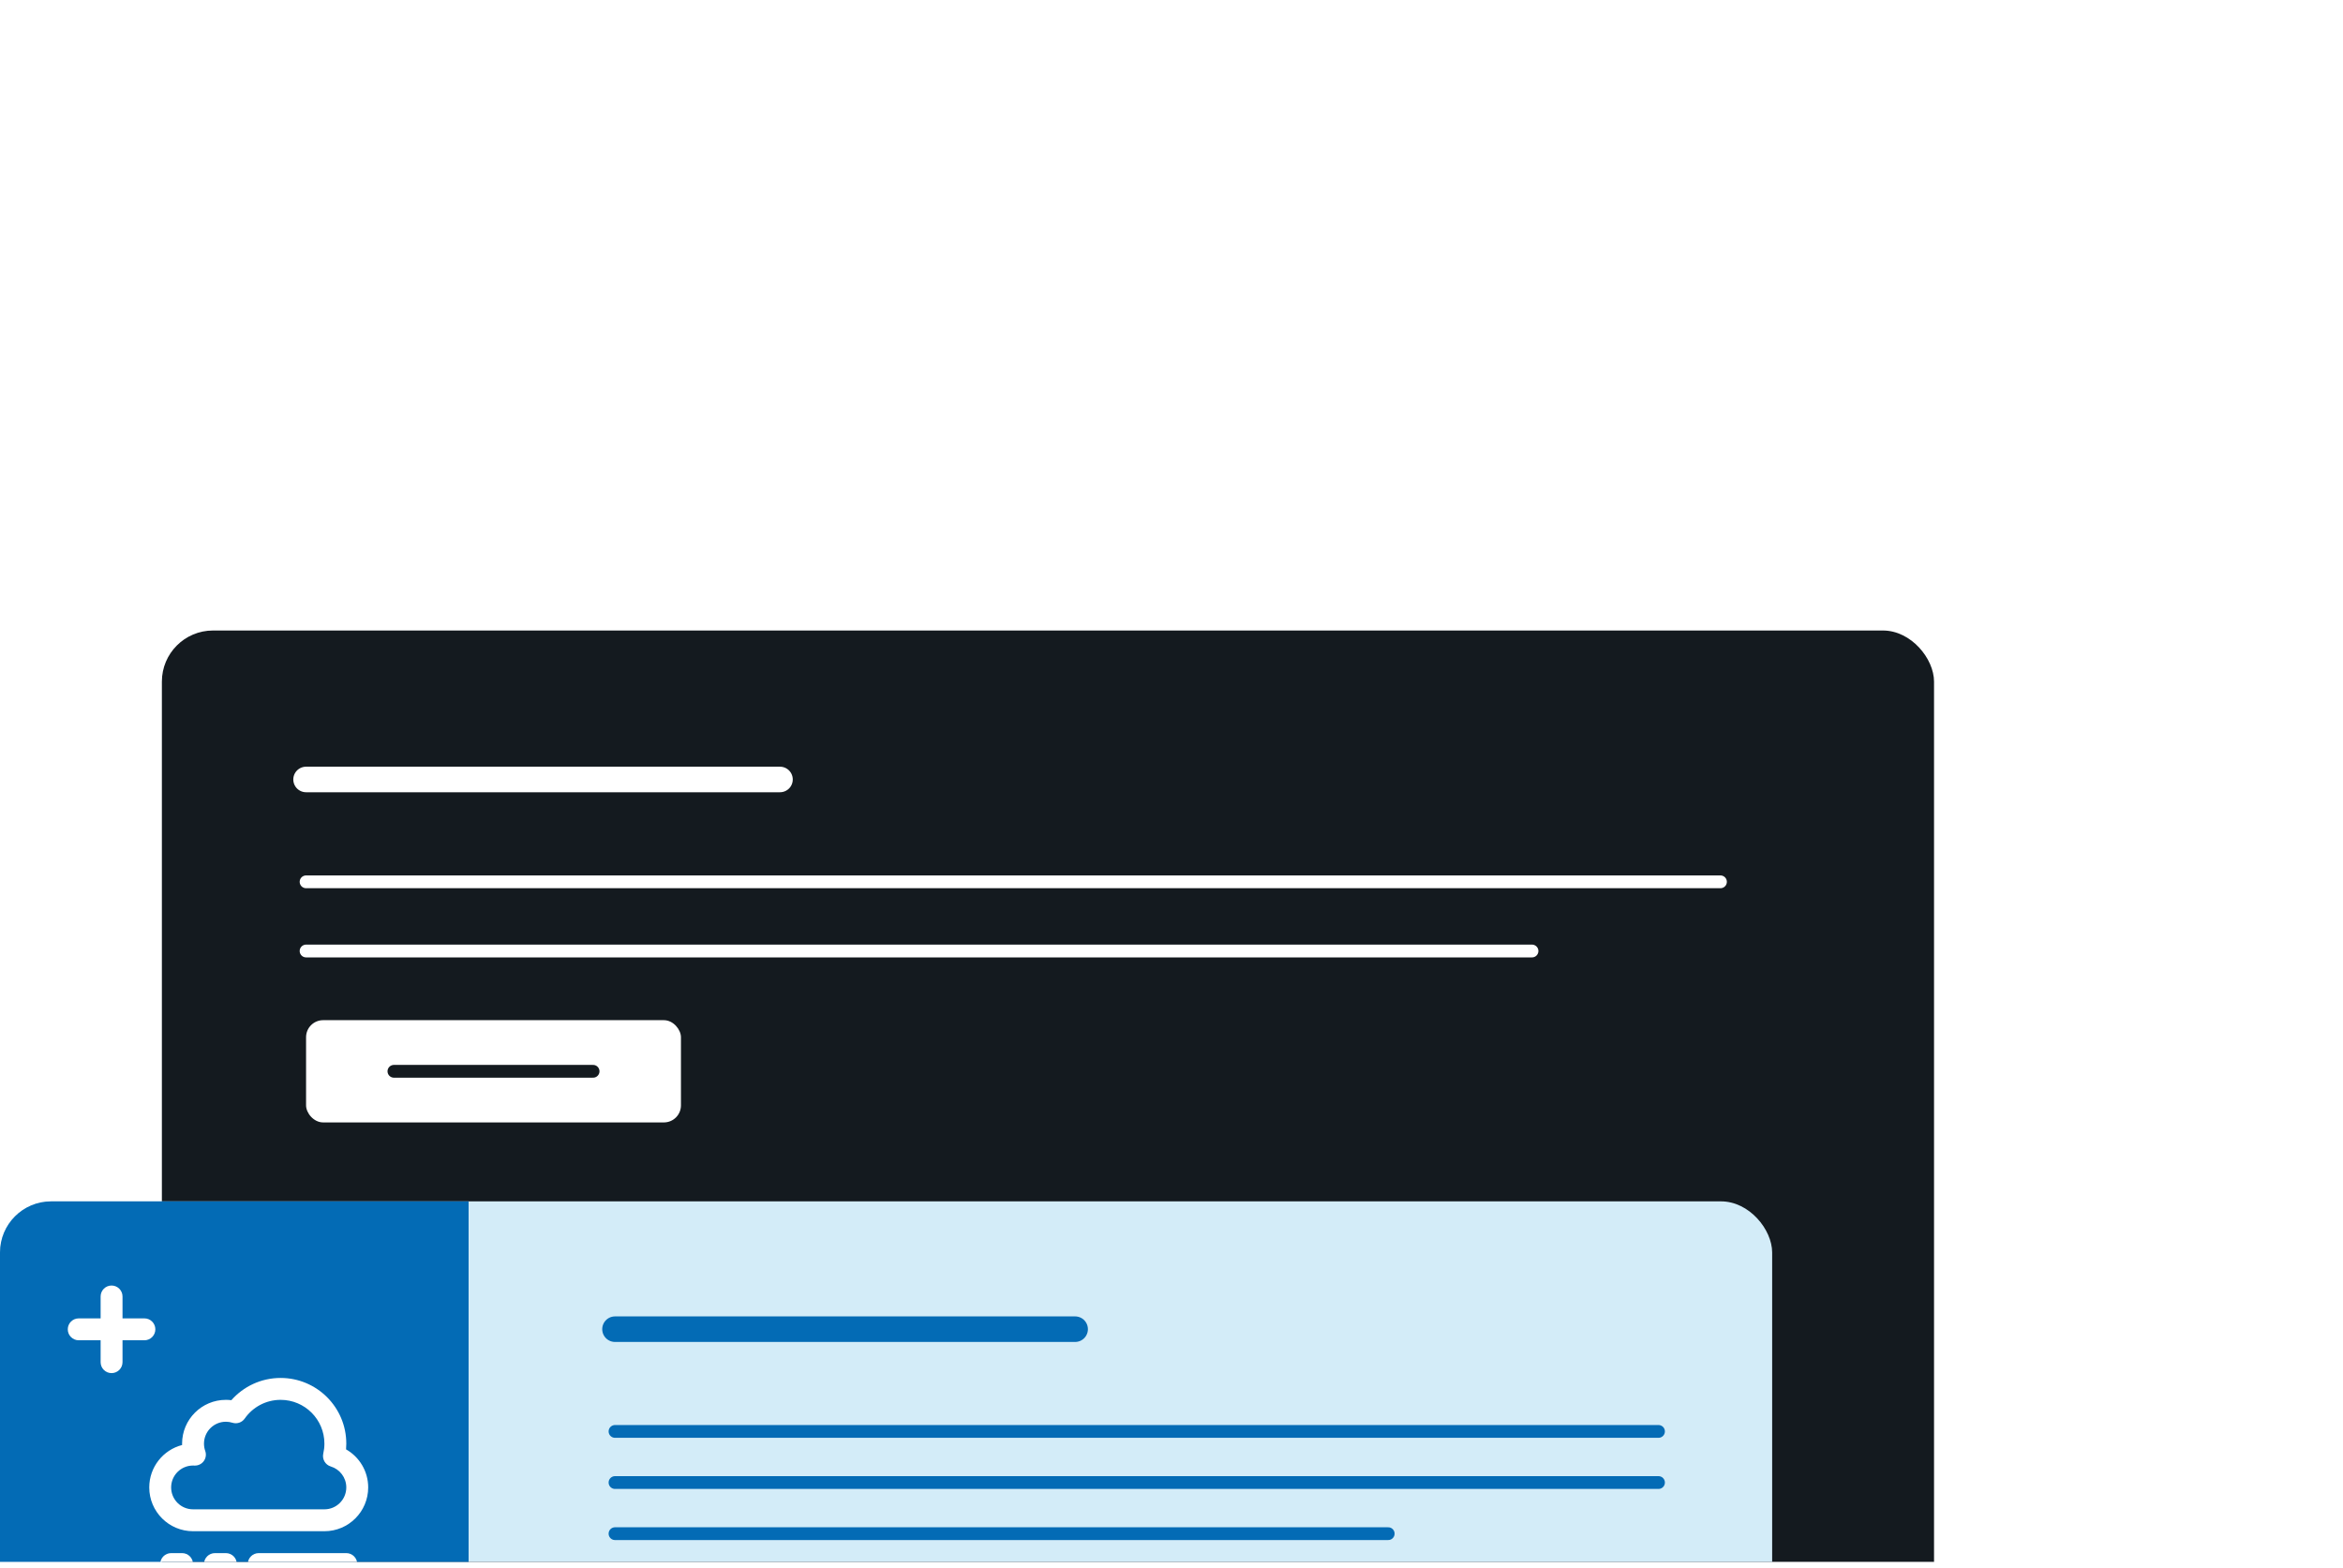 <svg width="275" height="184" viewBox="0 0 275 184" fill="none" xmlns="http://www.w3.org/2000/svg">
<g clip-path="url(#clip0_2454_12727)">
<g filter="url(#filter0_dddd_2454_12727)">
<rect x="43" y="24" width="208" height="135" rx="6" fill="#141A1F"/>
<path d="M59.924 41.483H115.547" stroke="white" stroke-width="3" stroke-linecap="round"/>
<path d="M59.924 53.496H225.932" stroke="white" stroke-width="1.5" stroke-linecap="round"/>
<path d="M59.924 61.615H203.813" stroke="white" stroke-width="1.5" stroke-linecap="round"/>
<rect x="59.924" y="69.734" width="44" height="12" rx="2" fill="white"/>
<path d="M70.234 75.734H93.612" stroke="#141A1F" stroke-width="1.5" stroke-linecap="round"/>
</g>
<g filter="url(#filter1_dddd_2454_12727)">
<rect x="24" y="91" width="208" height="55" rx="6" fill="#D3ECF8"/>
<path d="M96.184 106H150.188" stroke="#036BB5" stroke-width="3" stroke-linecap="round"/>
<path d="M96.184 118H218.659" stroke="#036BB5" stroke-width="1.5" stroke-linecap="round"/>
<path d="M96.184 124H218.659" stroke="#036BB5" stroke-width="1.5" stroke-linecap="round"/>
<path d="M96.184 130H186.935" stroke="#036BB5" stroke-width="1.5" stroke-linecap="round"/>
<path d="M24 97C24 93.686 26.686 91 30 91H79V146H30C26.686 146 24 143.314 24 140V97Z" fill="#036BB5"/>
<path fill-rule="evenodd" clip-rule="evenodd" d="M56.936 111.725C54.633 111.725 52.566 112.736 51.154 114.335C50.944 114.308 50.729 114.295 50.512 114.295C47.673 114.295 45.372 116.596 45.372 119.434C45.372 119.488 45.373 119.542 45.375 119.595C43.157 120.165 41.518 122.178 41.518 124.574C41.518 127.412 43.819 129.713 46.657 129.713H62.076C64.914 129.713 67.215 127.412 67.215 124.574C67.215 122.658 66.168 120.99 64.617 120.106C64.636 119.884 64.645 119.66 64.645 119.434C64.645 115.176 61.194 111.725 56.936 111.725ZM52.721 116.492C53.652 115.161 55.193 114.295 56.936 114.295C59.775 114.295 62.076 116.596 62.076 119.434C62.076 119.835 62.03 120.224 61.944 120.596C61.792 121.254 62.176 121.918 62.823 122.114C63.879 122.434 64.645 123.416 64.645 124.574C64.645 125.993 63.495 127.143 62.076 127.143H46.657C45.238 127.143 44.087 125.993 44.087 124.574C44.087 123.154 45.238 122.004 46.657 122.004C46.707 122.004 46.757 122.005 46.806 122.008C47.236 122.032 47.649 121.84 47.907 121.496C48.165 121.151 48.233 120.701 48.089 120.295C47.994 120.028 47.942 119.738 47.942 119.434C47.942 118.015 49.093 116.864 50.512 116.864C50.783 116.864 51.041 116.906 51.283 116.982C51.818 117.15 52.4 116.952 52.721 116.492Z" fill="white"/>
<path d="M44.087 132.283C43.378 132.283 42.803 132.858 42.803 133.568C42.803 134.277 43.378 134.853 44.087 134.853H45.372C46.082 134.853 46.657 134.277 46.657 133.568C46.657 132.858 46.082 132.283 45.372 132.283H44.087Z" fill="white"/>
<path d="M47.942 133.568C47.942 132.858 48.517 132.283 49.227 132.283H50.512C51.221 132.283 51.797 132.858 51.797 133.568C51.797 134.277 51.221 134.853 50.512 134.853H49.227C48.517 134.853 47.942 134.277 47.942 133.568Z" fill="white"/>
<path d="M54.366 132.283C53.657 132.283 53.081 132.858 53.081 133.568C53.081 134.277 53.657 134.853 54.366 134.853H64.645C65.355 134.853 65.93 134.277 65.93 133.568C65.93 132.858 65.355 132.283 64.645 132.283H54.366Z" fill="white"/>
<path fill-rule="evenodd" clip-rule="evenodd" d="M37.095 100.878C37.804 100.878 38.38 101.453 38.38 102.163V104.733L40.949 104.733C41.659 104.733 42.234 105.308 42.234 106.018C42.234 106.727 41.659 107.303 40.949 107.303H38.38V109.872C38.38 110.582 37.804 111.157 37.095 111.157C36.385 111.157 35.81 110.582 35.81 109.872V107.303H33.24C32.53 107.303 31.955 106.727 31.955 106.018C31.955 105.308 32.53 104.733 33.24 104.733H35.81V102.163C35.81 101.453 36.385 100.878 37.095 100.878Z" fill="white"/>
</g>
</g>
<defs>
<filter id="filter0_dddd_2454_12727" x="11" y="1" width="263" height="198" filterUnits="userSpaceOnUse" color-interpolation-filters="sRGB">
<feFlood flood-opacity="0" result="BackgroundImageFix"/>
<feColorMatrix in="SourceAlpha" type="matrix" values="0 0 0 0 0 0 0 0 0 0 0 0 0 0 0 0 0 0 127 0" result="hardAlpha"/>
<feOffset dx="-2" dy="9"/>
<feGaussianBlur stdDeviation="4"/>
<feColorMatrix type="matrix" values="0 0 0 0 0.439 0 0 0 0 0.565 0 0 0 0 0.69 0 0 0 0.03 0"/>
<feBlend mode="normal" in2="BackgroundImageFix" result="effect1_dropShadow_2454_12727"/>
<feColorMatrix in="SourceAlpha" type="matrix" values="0 0 0 0 0 0 0 0 0 0 0 0 0 0 0 0 0 0 127 0" result="hardAlpha"/>
<feOffset dx="-9" dy="20"/>
<feGaussianBlur stdDeviation="6"/>
<feColorMatrix type="matrix" values="0 0 0 0 0.439 0 0 0 0 0.565 0 0 0 0 0.69 0 0 0 0.02 0"/>
<feBlend mode="normal" in2="effect1_dropShadow_2454_12727" result="effect2_dropShadow_2454_12727"/>
<feColorMatrix in="SourceAlpha" type="matrix" values="0 0 0 0 0 0 0 0 0 0 0 0 0 0 0 0 0 0 127 0" result="hardAlpha"/>
<feOffset dx="-16" dy="24"/>
<feGaussianBlur stdDeviation="8"/>
<feColorMatrix type="matrix" values="0 0 0 0 0.439 0 0 0 0 0.565 0 0 0 0 0.69 0 0 0 0.01 0"/>
<feBlend mode="normal" in2="effect2_dropShadow_2454_12727" result="effect3_dropShadow_2454_12727"/>
<feColorMatrix in="SourceAlpha" type="matrix" values="0 0 0 0 0 0 0 0 0 0 0 0 0 0 0 0 0 0 127 0" result="hardAlpha"/>
<feOffset dx="3" dy="-3"/>
<feGaussianBlur stdDeviation="10"/>
<feComposite in2="hardAlpha" operator="out"/>
<feColorMatrix type="matrix" values="0 0 0 0 0.439 0 0 0 0 0.565 0 0 0 0 0.69 0 0 0 0.08 0"/>
<feBlend mode="normal" in2="effect3_dropShadow_2454_12727" result="effect4_dropShadow_2454_12727"/>
<feBlend mode="normal" in="SourceGraphic" in2="effect4_dropShadow_2454_12727" result="shape"/>
</filter>
<filter id="filter1_dddd_2454_12727" x="-8" y="68" width="263" height="118" filterUnits="userSpaceOnUse" color-interpolation-filters="sRGB">
<feFlood flood-opacity="0" result="BackgroundImageFix"/>
<feColorMatrix in="SourceAlpha" type="matrix" values="0 0 0 0 0 0 0 0 0 0 0 0 0 0 0 0 0 0 127 0" result="hardAlpha"/>
<feOffset dx="-2" dy="9"/>
<feGaussianBlur stdDeviation="4"/>
<feColorMatrix type="matrix" values="0 0 0 0 0.439 0 0 0 0 0.565 0 0 0 0 0.69 0 0 0 0.03 0"/>
<feBlend mode="normal" in2="BackgroundImageFix" result="effect1_dropShadow_2454_12727"/>
<feColorMatrix in="SourceAlpha" type="matrix" values="0 0 0 0 0 0 0 0 0 0 0 0 0 0 0 0 0 0 127 0" result="hardAlpha"/>
<feOffset dx="-9" dy="20"/>
<feGaussianBlur stdDeviation="6"/>
<feColorMatrix type="matrix" values="0 0 0 0 0.439 0 0 0 0 0.565 0 0 0 0 0.69 0 0 0 0.02 0"/>
<feBlend mode="normal" in2="effect1_dropShadow_2454_12727" result="effect2_dropShadow_2454_12727"/>
<feColorMatrix in="SourceAlpha" type="matrix" values="0 0 0 0 0 0 0 0 0 0 0 0 0 0 0 0 0 0 127 0" result="hardAlpha"/>
<feOffset dx="-16" dy="24"/>
<feGaussianBlur stdDeviation="8"/>
<feColorMatrix type="matrix" values="0 0 0 0 0.439 0 0 0 0 0.565 0 0 0 0 0.69 0 0 0 0.01 0"/>
<feBlend mode="normal" in2="effect2_dropShadow_2454_12727" result="effect3_dropShadow_2454_12727"/>
<feColorMatrix in="SourceAlpha" type="matrix" values="0 0 0 0 0 0 0 0 0 0 0 0 0 0 0 0 0 0 127 0" result="hardAlpha"/>
<feOffset dx="3" dy="-3"/>
<feGaussianBlur stdDeviation="10"/>
<feComposite in2="hardAlpha" operator="out"/>
<feColorMatrix type="matrix" values="0 0 0 0 0.439 0 0 0 0 0.565 0 0 0 0 0.69 0 0 0 0.08 0"/>
<feBlend mode="normal" in2="effect3_dropShadow_2454_12727" result="effect4_dropShadow_2454_12727"/>
<feBlend mode="normal" in="SourceGraphic" in2="effect4_dropShadow_2454_12727" result="shape"/>
</filter>
<clipPath id="clip0_2454_12727">
<rect width="275" height="183.333" fill="white"/>
</clipPath>
</defs>
</svg>
